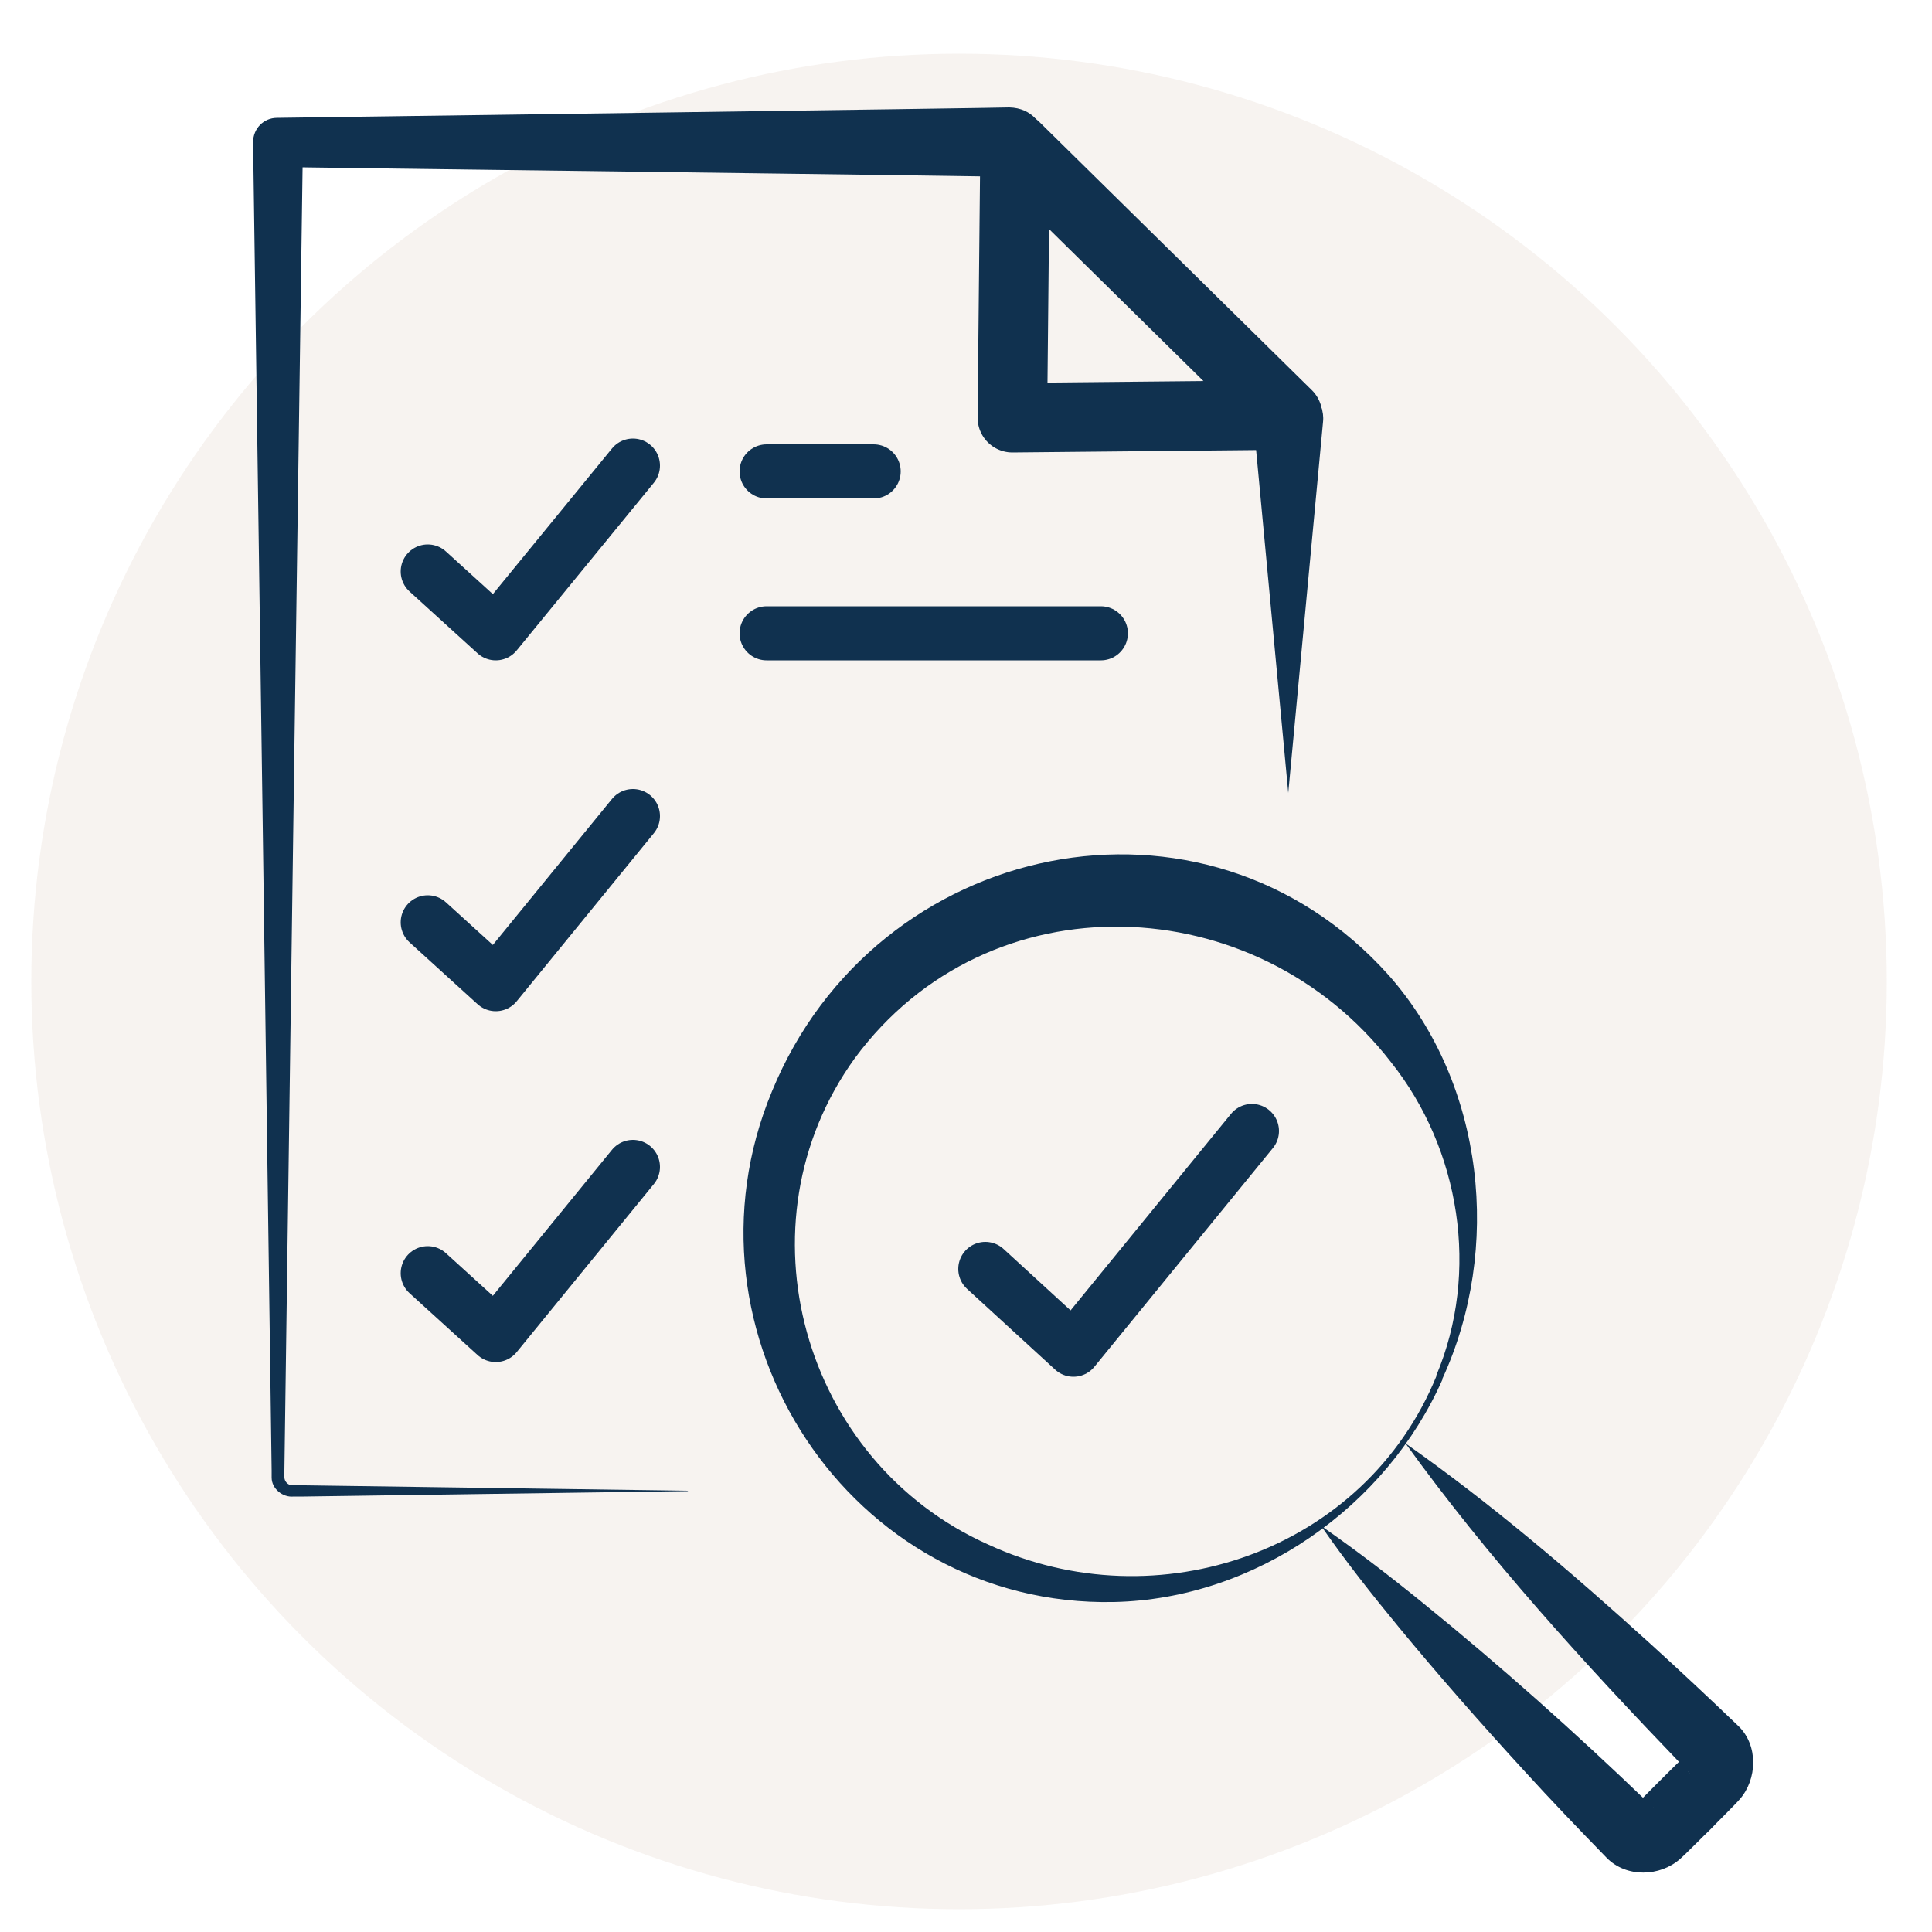 <?xml version="1.0" encoding="UTF-8"?> <svg xmlns="http://www.w3.org/2000/svg" id="Layer_1" data-name="Layer 1" version="1.1" viewBox="0 0 500 500"><defs><style> .cls-1 { fill: #10314f; } .cls-1, .cls-2 { stroke-width: 0px; } .cls-3 { stroke-width: 14px; } .cls-3, .cls-4 { fill: none; stroke: #10314f; stroke-linecap: round; stroke-linejoin: round; } .cls-4 { stroke-width: 18px; } .cls-2 { fill: #ae8a65; opacity: .1; } </style></defs><circle class="cls-2" cx="248.2" cy="254" r="240.1"></circle><g><g><path class="cls-1" d="M342.4,109.2l-9,96-9-96c-.5-5,3.2-9.4,8.2-9.8,5.6-.6,10.4,4.3,9.8,9.8h0Z"></path><path class="cls-1" d="M177.9,385.9c-26.3.4-73.4,1-99.2,1.4,0,0-1.8,0-1.8,0h-.9c-2.8.3-5.7-2-5.7-4.9,0,0,0-1.8,0-1.8-1-74.3-3.7-267.2-4.8-343.8,0-3.5,2.7-6.3,6.2-6.3.2,0,189.3-2.6,189.5-2.7,11.9.3,12.2,17.3.3,18-.1-.2-189.4-2.5-189.5-2.6,0,0,6.4-6.4,6.4-6.4-1.1,77.6-3.8,268.7-4.8,343.8,0,0,0,1.7,0,1.7,0,1.1.9,2,1.9,2.1.8,0,2.5,0,3.4,0,25.6.4,73.2,1,99.2,1.4h0Z"></path><g><polyline class="cls-3" points="110.7 147.9 128.3 163.9 163.8 120.5"></polyline><line class="cls-3" x1="198.4" y1="163.9" x2="284.9" y2="163.9"></line><line class="cls-3" x1="198.4" y1="122" x2="226.1" y2="122"></line></g><polyline class="cls-3" points="110.7 238.7 128.3 254.7 163.8 211.2"></polyline><polyline class="cls-3" points="110.7 329.5 128.3 345.5 163.8 302"></polyline><polygon class="cls-4" points="262 108.1 262.7 38 333.2 107.4 262 108.1"></polygon></g><g><g><path class="cls-1" d="M363.4,373.3c22.5,15.8,43.3,33.6,63.6,52,7.7,7,15.4,14.2,22.9,21.4,5.2,5,4.9,13.8.3,19-1.2,1.4-6.3,6.4-7.6,7.8-1.5,1.4-6.4,6.4-7.8,7.6-5.2,4.6-13.9,4.9-19-.3-7.3-7.5-14.5-15-21.5-22.7-11-12-22-24.5-32.3-37-7-8.5-13.8-17.1-20.1-26.2,9.1,6.3,17.8,13,26.3,19.9,20.1,16.3,39.6,33.7,58.2,51.6,0,0,1.5,1.4,1.5,1.4l.2.2s0,0,0,0c-1.1-1.3-3.8-1.8-5-.6,2.6-2.7,9.3-9.4,12.5-12.5.2-.2.9-.9,1.1-1.1-1.1,1.1-1.1,3.2.2,4.7.1.1.2.3.4.4,0,0,0,0,0,0,0,0,0,0,0,0,0,0-.2-.2-.2-.2l-1.4-1.5c-25.6-26.6-50.6-54-72.2-84h0Z"></path><path class="cls-1" d="M373.4,356.8c-14.6,33.2-48.5,57-85.1,57.8-68.3,1.4-114.6-69.6-88.5-132.2,26.8-65.3,111.9-83.4,159.7-29.9,24.8,28.2,29.2,70.8,13.8,104.3h0ZM371.7,356c11.3-26.8,6.2-58.6-11.7-81.1-34.9-45.2-104.2-48-138.8-1-30.9,42.8-13.6,104.3,34.5,125.8,43.8,20.3,97.6,1.8,116.1-43.7h0Z"></path></g><polyline class="cls-3" points="255 328.4 277.8 349.3 324 292.7"></polyline></g></g></svg> 